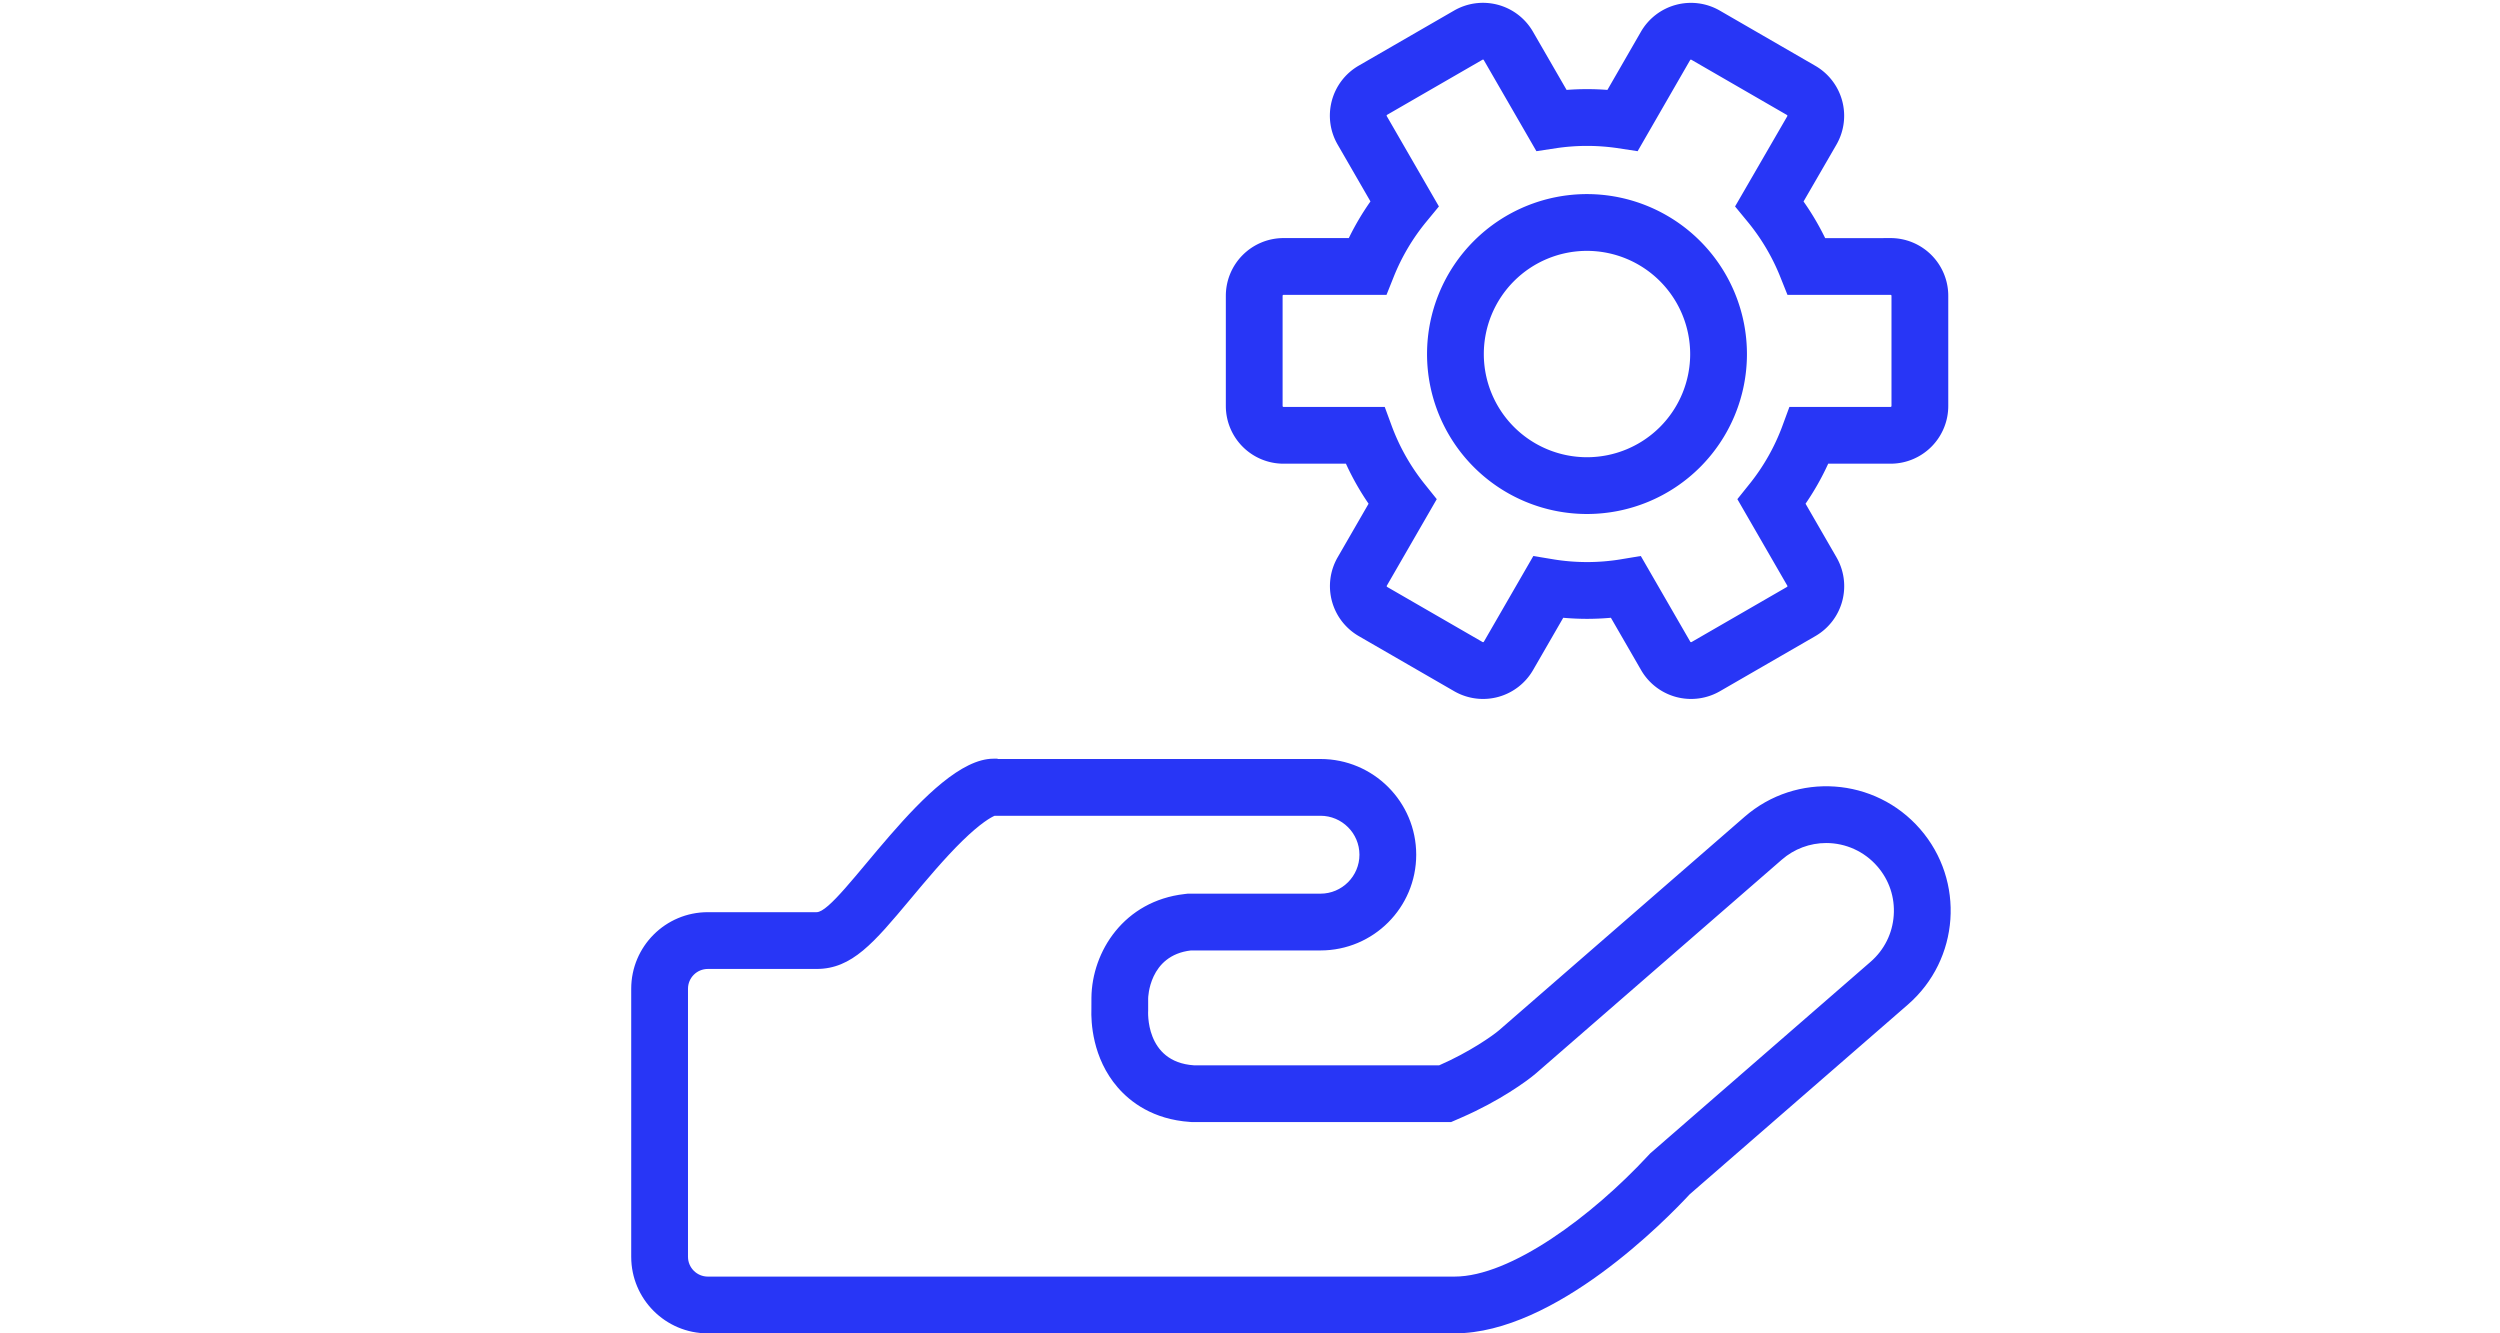 <svg xmlns="http://www.w3.org/2000/svg" width="66.051" height="35.228" viewBox="0 0 66.051 35.228"><defs><style>.a,.b,.c{fill:none;}.a,.c{stroke:#2836f6;stroke-width:1.5px;}.c{stroke-linecap:round;}.d,.e{stroke:none;}.e{fill:#2836f6;}</style></defs><g transform="translate(-1615.228 -359.175)"><g transform="translate(1631.906 360)"><path class="a" d="M38.485,45.095H36.272a6.271,6.271,0,0,0-.983-1.661L36.408,41.5a.775.775,0,0,0-.284-1.058L33.6,38.983a.775.775,0,0,0-1.058.284L31.411,41.23a6.29,6.29,0,0,0-1.887,0L28.39,39.266a.775.775,0,0,0-1.058-.284l-2.521,1.456a.775.775,0,0,0-.284,1.058l1.118,1.937a6.272,6.272,0,0,0-.983,1.661H22.45a.775.775,0,0,0-.775.775v2.911a.775.775,0,0,0,.775.775H24.6a6.262,6.262,0,0,0,.992,1.756l-1.063,1.842a.775.775,0,0,0,.284,1.058l2.521,1.456a.775.775,0,0,0,1.058-.284l1.047-1.814a6.271,6.271,0,0,0,2.06,0l1.047,1.814a.775.775,0,0,0,1.058.284l2.521-1.456a.774.774,0,0,0,.284-1.058l-1.063-1.842a6.259,6.259,0,0,0,.992-1.756h2.149a.775.775,0,0,0,.775-.775V45.869a.775.775,0,0,0-.775-.775Zm-4.542,2.312a3.476,3.476,0,1,1-3.475-3.475A3.479,3.479,0,0,1,33.943,47.407Z" transform="translate(-5.216 -38.879)"/><g class="b" transform="translate(0 19.22)"><path class="d" d="M8.6,15.183H2.023A2.023,2.023,0,0,1,0,13.16V6.078A2.024,2.024,0,0,1,2.023,4.055H4.9C5.516,4.055,7.889,0,9.571,0h.1l.011.008H18.21a2.529,2.529,0,1,1,0,5.058H14.788a1.286,1.286,0,0,0-1.131,1.266v.32A1.313,1.313,0,0,0,14.865,8.1h6.481a7.307,7.307,0,0,0,1.579-.924l6.49-5.642A3.288,3.288,0,0,1,33.729,6.5l-5.765,5.012c-.605.653-3.549,3.674-6.213,3.674Z"/><path class="e" d="M 21.751 13.683 C 23.238 13.683 25.39 12.079 26.864 10.489 L 26.919 10.43 L 32.745 5.365 C 33.105 5.052 33.322 4.617 33.355 4.141 C 33.389 3.664 33.235 3.204 32.921 2.844 C 32.581 2.452 32.089 2.228 31.57 2.228 C 31.14 2.228 30.724 2.384 30.399 2.667 L 23.906 8.311 C 23.657 8.526 22.927 9.048 21.946 9.476 L 21.659 9.601 L 14.814 9.601 L 14.764 9.597 C 13.782 9.531 13.184 9.067 12.855 8.688 C 12.175 7.906 12.146 6.939 12.157 6.618 L 12.158 6.316 C 12.171 5.092 13.021 3.759 14.618 3.576 L 14.703 3.566 L 18.21 3.566 C 18.777 3.566 19.239 3.104 19.239 2.537 C 19.239 1.97 18.777 1.508 18.21 1.508 L 9.6 1.508 C 9.506 1.549 9.238 1.693 8.749 2.17 C 8.279 2.63 7.794 3.209 7.367 3.72 C 6.41 4.864 5.832 5.555 4.898 5.555 L 2.023 5.555 C 1.734 5.555 1.499 5.789 1.499 6.078 L 1.499 13.16 C 1.499 13.448 1.734 13.683 2.023 13.683 L 21.751 13.683 M 21.751 15.183 C 18.764 15.183 8.599 15.183 8.599 15.183 L 2.023 15.183 C 0.905 15.183 -0.001 14.278 -0.001 13.16 L -0.001 6.078 C -0.001 4.961 0.905 4.055 2.023 4.055 C 2.023 4.055 4.28 4.055 4.898 4.055 C 5.516 4.055 7.888 2.822876012942288e-07 9.571 2.822876012942288e-07 C 10.155 2.822876012942288e-07 10.346 2.822876012942288e-07 10.346 2.822876012942288e-07 L 9.674 2.822876012942288e-07 C 9.674 2.822876012942288e-07 9.678 0.003 9.685 0.008 L 18.21 0.008 C 19.607 0.008 20.739 1.14 20.739 2.537 C 20.739 3.934 19.607 5.066 18.21 5.066 L 14.788 5.066 C 13.67 5.194 13.657 6.332 13.657 6.332 L 13.657 6.653 C 13.657 6.653 13.56 8.013 14.865 8.101 L 21.346 8.101 C 22.155 7.748 22.769 7.311 22.925 7.177 L 29.415 1.535 C 30.785 0.343 32.862 0.489 34.053 1.859 C 35.245 3.229 35.099 5.306 33.729 6.497 L 27.964 11.509 C 27.359 12.162 24.415 15.183 21.751 15.183 Z"/></g></g>

</g></svg>
